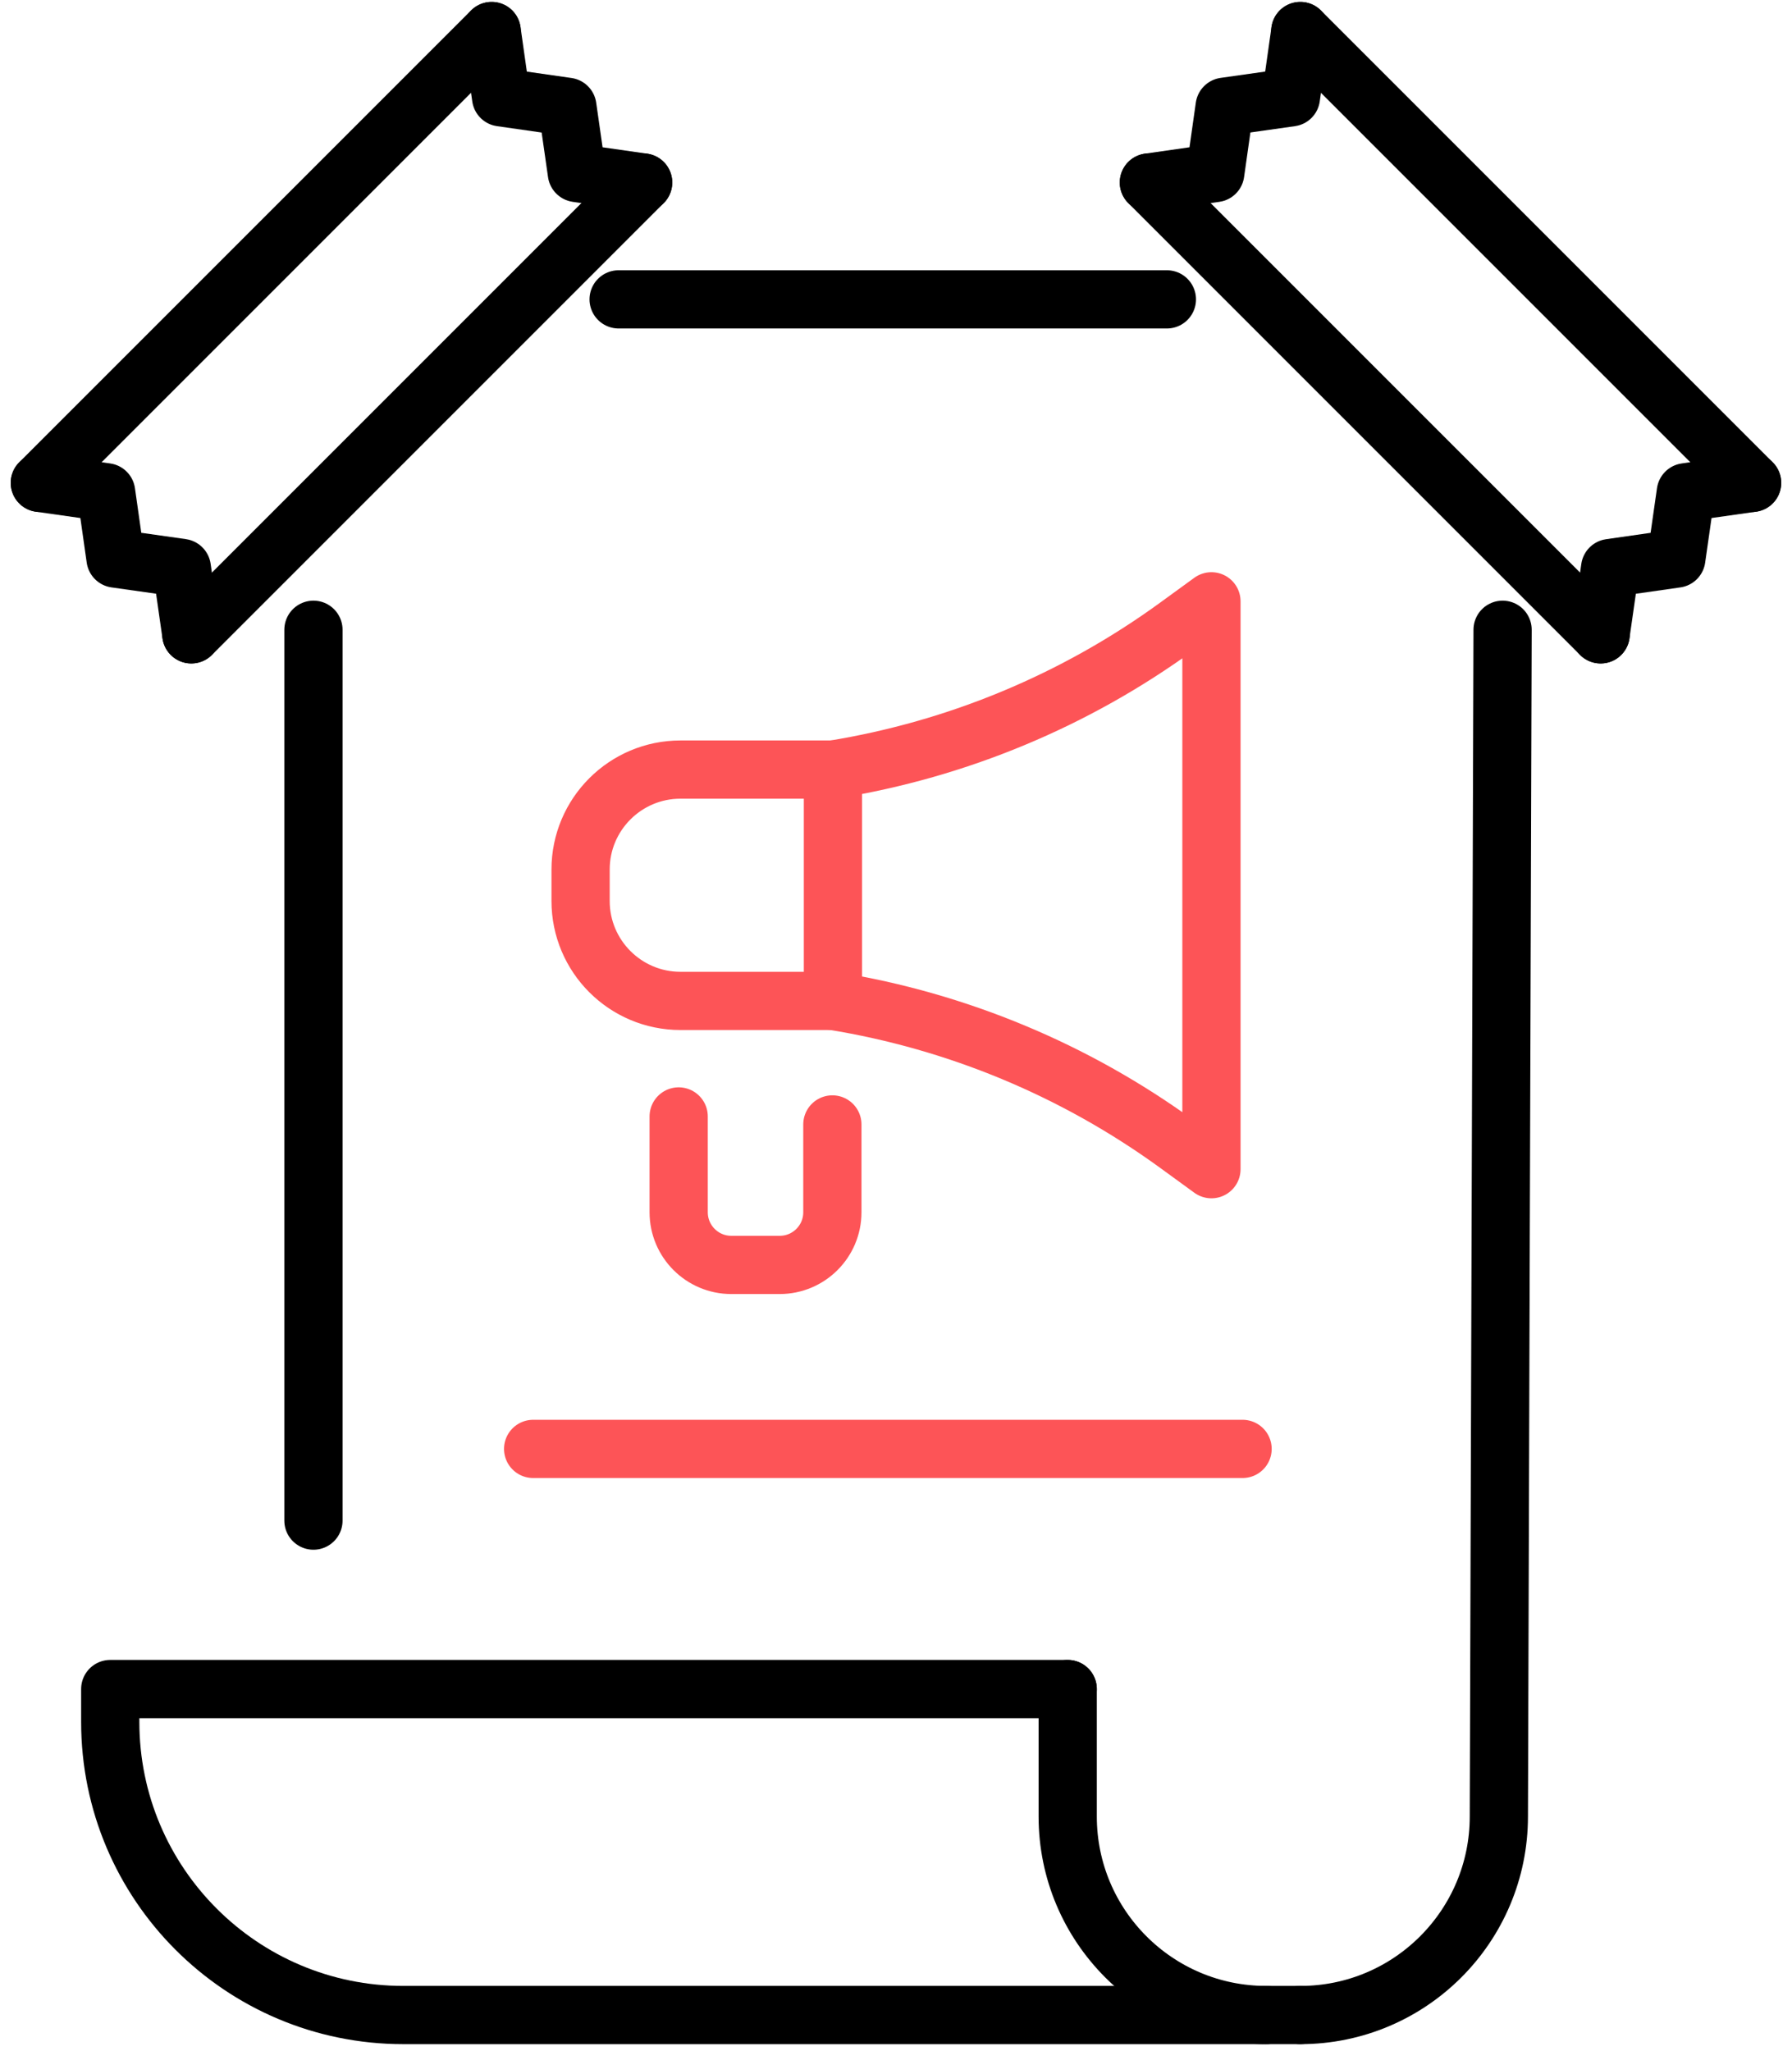 <?xml version="1.0" encoding="UTF-8"?>
<svg xmlns="http://www.w3.org/2000/svg" width="104" height="119" viewBox="0 0 104 119" fill="none">
  <g clip-path="url(#clip0_779_1426)">
    <path d="M61.965 98.014V105.409C61.965 111.766 67.12 116.931 73.487 116.931" stroke="black" stroke-width="3.379" stroke-linecap="round" stroke-linejoin="round"></path>
    <path d="M18.191 36.545V88.24" stroke="black" stroke-width="3.379" stroke-linecap="round" stroke-linejoin="round"></path>
    <path d="M67.721 17.372H35.902" stroke="black" stroke-width="3.379" stroke-linecap="round" stroke-linejoin="round"></path>
    <path d="M75.465 116.931C81.827 116.931 86.987 111.771 86.987 105.409L87.204 36.545" stroke="black" stroke-width="3.379" stroke-linecap="round" stroke-linejoin="round"></path>
    <path d="M75.466 116.931H23.408C14.015 116.931 6.398 109.314 6.398 99.921V98.014H61.965" stroke="black" stroke-width="3.379" stroke-linecap="round" stroke-linejoin="round"></path>
    <path d="M30.941 84.079H72.114" stroke="#FD5457" stroke-width="3.379" stroke-linecap="round" stroke-linejoin="round"></path>
    <path d="M75.466 1.801L74.92 5.648L71.073 6.193L70.528 10.04L66.676 10.591" stroke="black" stroke-width="3.379" stroke-linecap="round" stroke-linejoin="round"></path>
    <path d="M92.894 36.81L93.445 32.963L97.287 32.413L97.837 28.566L101.684 28.02" stroke="black" stroke-width="3.379" stroke-linecap="round" stroke-linejoin="round"></path>
    <path d="M101.684 28.02L75.465 1.801" stroke="black" stroke-width="3.379" stroke-linecap="round" stroke-linejoin="round"></path>
    <path d="M66.676 10.591L92.895 36.81" stroke="black" stroke-width="3.379" stroke-linecap="round" stroke-linejoin="round"></path>
    <path d="M37.325 10.591L33.478 10.04L32.928 6.198L29.081 5.648L28.535 1.801" stroke="black" stroke-width="3.379" stroke-linecap="round" stroke-linejoin="round"></path>
    <path d="M2.312 28.02L6.159 28.566L6.705 32.413L10.552 32.958L11.102 36.81" stroke="black" stroke-width="3.379" stroke-linecap="round" stroke-linejoin="round"></path>
    <path d="M11.105 36.81L37.325 10.591" stroke="black" stroke-width="3.379" stroke-linecap="round" stroke-linejoin="round"></path>
    <path d="M28.532 1.801L2.312 28.02" stroke="black" stroke-width="3.379" stroke-linecap="round" stroke-linejoin="round"></path>
    <path d="M48.34 58.082H39.492C36.292 58.082 33.695 55.485 33.695 52.285V50.456C33.695 47.255 36.292 44.658 39.492 44.658H48.34" stroke="#FD5457" stroke-width="3.379" stroke-linecap="round" stroke-linejoin="round"></path>
    <path d="M70.307 67.847L68.323 66.403C62.405 62.103 55.561 59.25 48.34 58.082V44.658C55.561 43.49 62.405 40.643 68.323 36.337L70.307 34.894V67.842V67.847Z" stroke="#FD5457" stroke-width="3.379" stroke-linecap="round" stroke-linejoin="round"></path>
    <path d="M48.307 65.25V70.347C48.307 72.036 46.936 73.402 45.251 73.402H42.442C40.753 73.402 39.387 72.031 39.387 70.347V64.786" stroke="#FD5457" stroke-width="3.379" stroke-linecap="round" stroke-linejoin="round"></path>
  </g>
  <defs>
    <clipPath id="clip0_779_1426">
      <rect width="102.749" height="118.509" fill="white" transform="translate(0.625 0.112)"></rect>
    </clipPath>
  </defs>
</svg>
